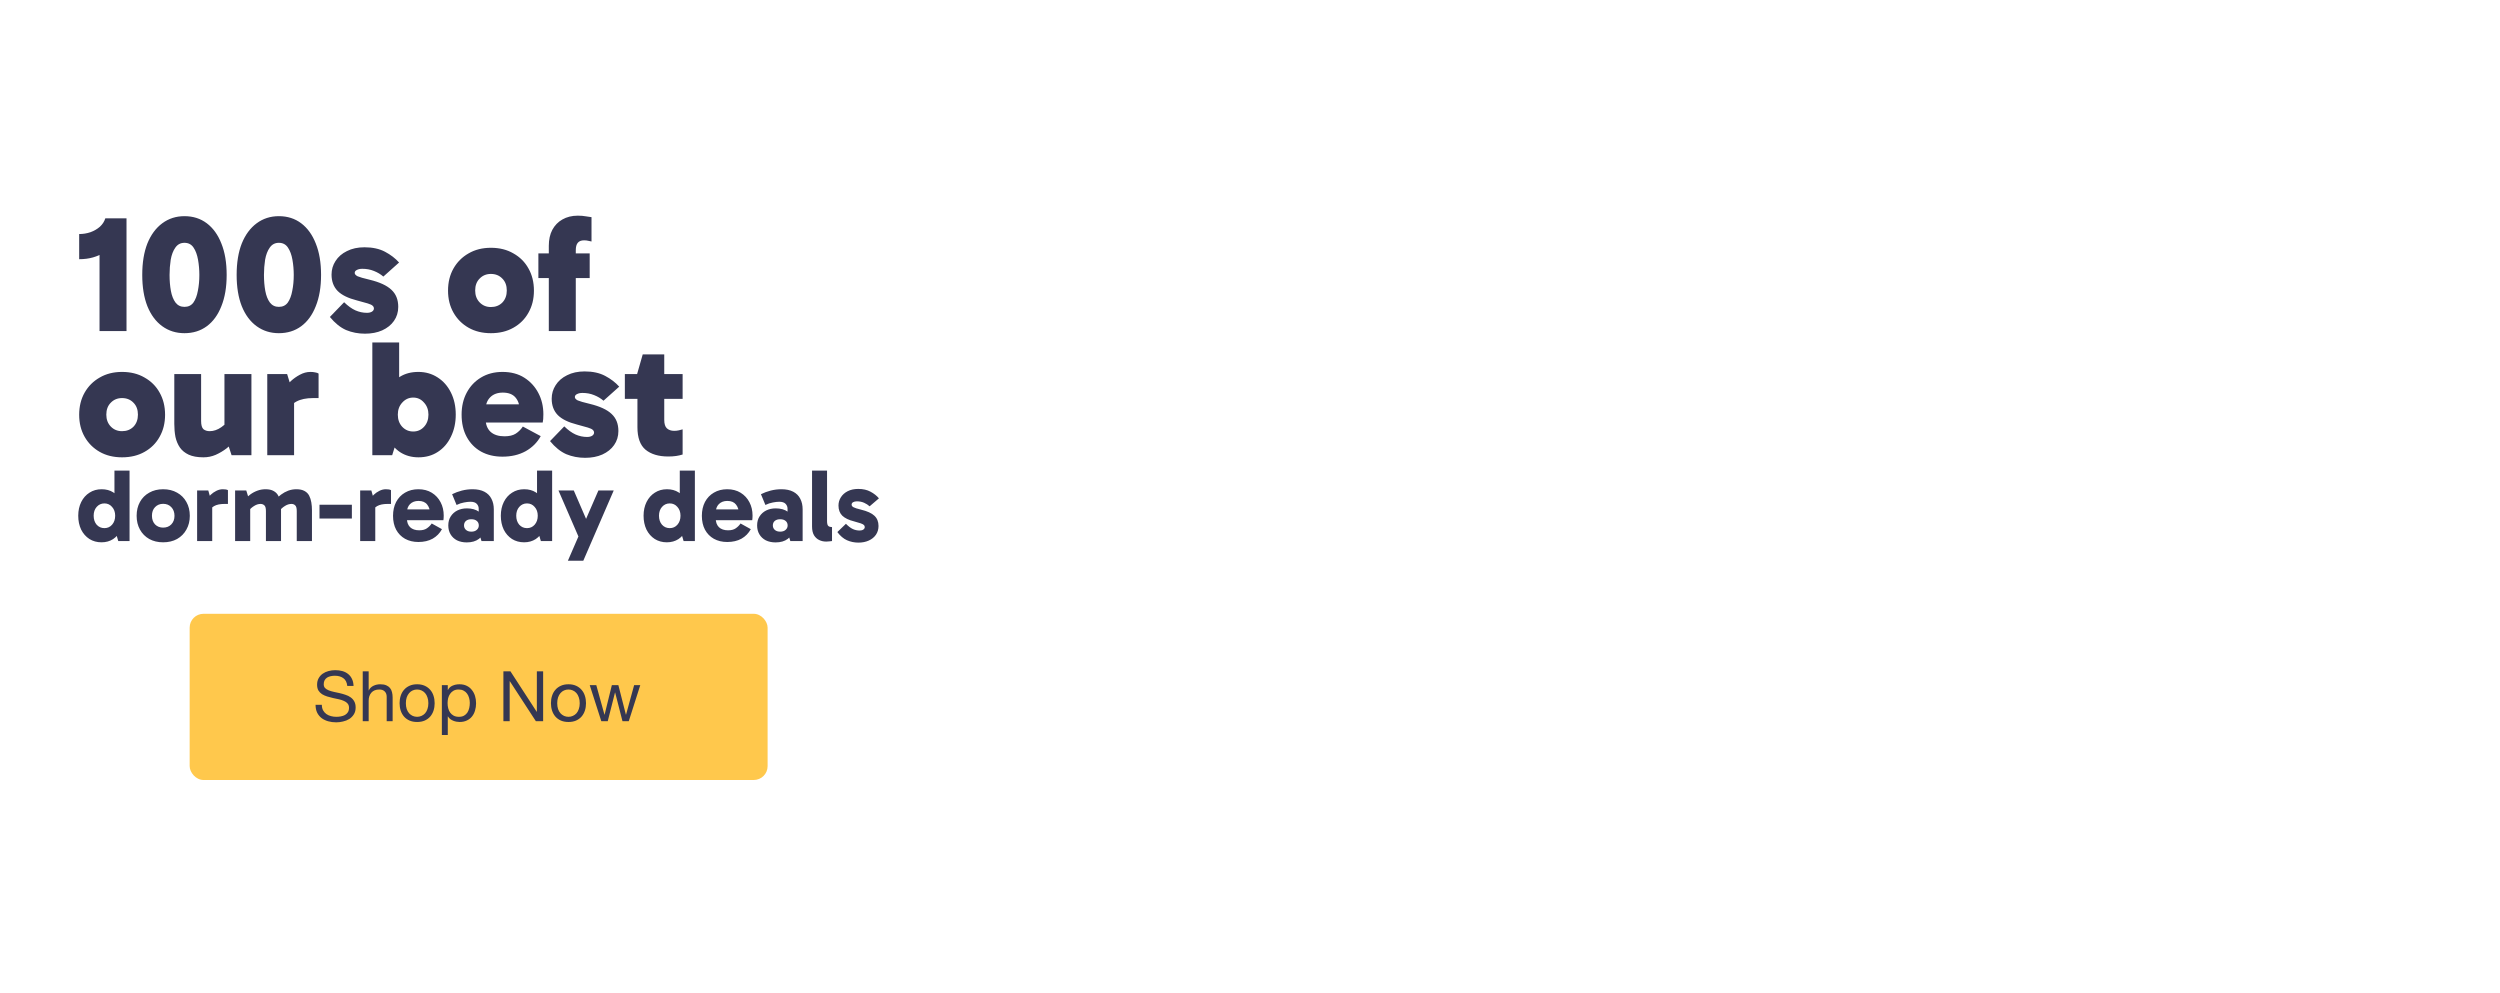 <svg width="725" height="288" viewBox="0 0 725 288" fill="none" xmlns="http://www.w3.org/2000/svg">
<rect x="55" y="178" width="167.606" height="48.2" rx="4.017" fill="#FFC84C"/>
<path d="M100.707 198.924C100.599 197.884 100.22 197.135 99.572 196.675C98.938 196.203 98.121 195.966 97.121 195.966C96.716 195.966 96.318 196.007 95.926 196.088C95.535 196.169 95.184 196.304 94.873 196.493C94.576 196.682 94.333 196.939 94.144 197.263C93.968 197.573 93.881 197.965 93.881 198.438C93.881 198.883 94.009 199.248 94.266 199.531C94.535 199.801 94.887 200.024 95.319 200.2C95.764 200.375 96.264 200.524 96.818 200.645C97.371 200.753 97.932 200.875 98.499 201.01C99.079 201.145 99.647 201.307 100.2 201.496C100.754 201.672 101.247 201.915 101.679 202.225C102.124 202.536 102.476 202.928 102.732 203.4C103.002 203.873 103.137 204.467 103.137 205.183C103.137 205.952 102.962 206.614 102.611 207.168C102.273 207.708 101.834 208.153 101.294 208.504C100.754 208.842 100.146 209.085 99.471 209.234C98.809 209.396 98.148 209.477 97.486 209.477C96.676 209.477 95.906 209.375 95.177 209.173C94.461 208.97 93.827 208.666 93.273 208.261C92.733 207.843 92.301 207.316 91.977 206.681C91.666 206.033 91.511 205.27 91.511 204.393H93.334C93.334 205 93.448 205.527 93.678 205.973C93.921 206.405 94.232 206.762 94.61 207.046C95.001 207.33 95.454 207.539 95.967 207.674C96.48 207.809 97.007 207.877 97.547 207.877C97.979 207.877 98.411 207.836 98.843 207.755C99.289 207.674 99.687 207.539 100.038 207.35C100.389 207.147 100.673 206.877 100.889 206.54C101.105 206.202 101.213 205.77 101.213 205.243C101.213 204.744 101.078 204.339 100.808 204.028C100.551 203.717 100.2 203.468 99.755 203.279C99.323 203.076 98.83 202.914 98.276 202.792C97.722 202.671 97.155 202.549 96.575 202.428C96.007 202.293 95.447 202.144 94.893 201.982C94.34 201.807 93.84 201.584 93.394 201.314C92.962 201.03 92.611 200.672 92.341 200.24C92.085 199.795 91.956 199.241 91.956 198.579C91.956 197.85 92.105 197.222 92.402 196.696C92.699 196.156 93.091 195.717 93.577 195.379C94.076 195.028 94.637 194.771 95.258 194.609C95.893 194.434 96.541 194.346 97.203 194.346C97.945 194.346 98.634 194.434 99.269 194.609C99.903 194.785 100.457 195.062 100.929 195.44C101.416 195.818 101.794 196.297 102.064 196.878C102.347 197.445 102.503 198.127 102.53 198.924H100.707ZM105.192 194.69H106.914V200.22H106.954C107.089 199.896 107.278 199.626 107.521 199.41C107.764 199.18 108.034 198.998 108.331 198.863C108.642 198.714 108.959 198.606 109.283 198.539C109.621 198.471 109.945 198.438 110.256 198.438C110.944 198.438 111.518 198.532 111.977 198.721C112.436 198.91 112.808 199.174 113.091 199.511C113.375 199.849 113.571 200.254 113.679 200.726C113.8 201.186 113.861 201.699 113.861 202.266V209.153H112.139V202.063C112.139 201.415 111.95 200.902 111.572 200.524C111.194 200.146 110.674 199.957 110.013 199.957C109.486 199.957 109.027 200.038 108.635 200.2C108.257 200.362 107.94 200.591 107.683 200.888C107.427 201.186 107.231 201.537 107.096 201.942C106.974 202.333 106.914 202.765 106.914 203.238V209.153H105.192V194.69ZM117.703 203.927C117.703 204.561 117.784 205.129 117.946 205.628C118.121 206.114 118.358 206.526 118.655 206.864C118.952 207.188 119.296 207.438 119.688 207.613C120.093 207.789 120.518 207.877 120.964 207.877C121.409 207.877 121.828 207.789 122.22 207.613C122.625 207.438 122.976 207.188 123.273 206.864C123.57 206.526 123.8 206.114 123.962 205.628C124.137 205.129 124.225 204.561 124.225 203.927C124.225 203.292 124.137 202.732 123.962 202.246C123.8 201.746 123.57 201.327 123.273 200.99C122.976 200.652 122.625 200.396 122.22 200.22C121.828 200.045 121.409 199.957 120.964 199.957C120.518 199.957 120.093 200.045 119.688 200.22C119.296 200.396 118.952 200.652 118.655 200.99C118.358 201.327 118.121 201.746 117.946 202.246C117.784 202.732 117.703 203.292 117.703 203.927ZM115.88 203.927C115.88 203.157 115.988 202.441 116.204 201.78C116.42 201.105 116.744 200.524 117.176 200.038C117.608 199.538 118.142 199.147 118.776 198.863C119.411 198.579 120.14 198.438 120.964 198.438C121.801 198.438 122.53 198.579 123.151 198.863C123.786 199.147 124.319 199.538 124.752 200.038C125.184 200.524 125.508 201.105 125.724 201.78C125.94 202.441 126.048 203.157 126.048 203.927C126.048 204.696 125.94 205.412 125.724 206.074C125.508 206.735 125.184 207.316 124.752 207.816C124.319 208.302 123.786 208.687 123.151 208.97C122.53 209.24 121.801 209.375 120.964 209.375C120.14 209.375 119.411 209.24 118.776 208.97C118.142 208.687 117.608 208.302 117.176 207.816C116.744 207.316 116.42 206.735 116.204 206.074C115.988 205.412 115.88 204.696 115.88 203.927ZM128.139 198.681H129.86V200.099H129.901C130.184 199.518 130.63 199.099 131.238 198.843C131.845 198.573 132.514 198.438 133.243 198.438C134.053 198.438 134.755 198.586 135.349 198.883C135.957 199.18 136.457 199.585 136.848 200.099C137.253 200.598 137.557 201.179 137.76 201.84C137.962 202.502 138.064 203.204 138.064 203.947C138.064 204.69 137.962 205.392 137.76 206.054C137.571 206.715 137.274 207.296 136.869 207.795C136.477 208.282 135.977 208.666 135.37 208.95C134.776 209.234 134.08 209.375 133.283 209.375C133.027 209.375 132.736 209.348 132.412 209.294C132.102 209.24 131.791 209.153 131.481 209.031C131.17 208.91 130.873 208.747 130.589 208.545C130.319 208.329 130.09 208.066 129.901 207.755H129.86V213.143H128.139V198.681ZM136.241 203.825C136.241 203.339 136.173 202.867 136.038 202.408C135.917 201.935 135.721 201.516 135.451 201.152C135.194 200.787 134.857 200.497 134.438 200.281C134.033 200.065 133.553 199.957 133 199.957C132.419 199.957 131.926 200.072 131.521 200.301C131.116 200.531 130.785 200.834 130.529 201.213C130.272 201.577 130.083 201.996 129.962 202.468C129.853 202.941 129.799 203.42 129.799 203.907C129.799 204.42 129.86 204.919 129.982 205.405C130.103 205.878 130.292 206.297 130.549 206.661C130.819 207.026 131.163 207.323 131.582 207.552C132.001 207.768 132.507 207.877 133.101 207.877C133.695 207.877 134.188 207.762 134.58 207.532C134.985 207.303 135.309 206.999 135.552 206.621C135.795 206.243 135.971 205.81 136.079 205.324C136.187 204.838 136.241 204.339 136.241 203.825ZM145.985 194.69H148.031L155.647 206.418H155.687V194.69H157.51V209.153H155.404L147.849 197.546H147.808V209.153H145.985V194.69ZM161.595 203.927C161.595 204.561 161.677 205.129 161.839 205.628C162.014 206.114 162.25 206.526 162.547 206.864C162.845 207.188 163.189 207.438 163.58 207.613C163.986 207.789 164.411 207.877 164.857 207.877C165.302 207.877 165.721 207.789 166.112 207.613C166.517 207.438 166.869 207.188 167.166 206.864C167.463 206.526 167.692 206.114 167.854 205.628C168.03 205.129 168.118 204.561 168.118 203.927C168.118 203.292 168.03 202.732 167.854 202.246C167.692 201.746 167.463 201.327 167.166 200.99C166.869 200.652 166.517 200.396 166.112 200.22C165.721 200.045 165.302 199.957 164.857 199.957C164.411 199.957 163.986 200.045 163.58 200.22C163.189 200.396 162.845 200.652 162.547 200.99C162.25 201.327 162.014 201.746 161.839 202.246C161.677 202.732 161.595 203.292 161.595 203.927ZM159.773 203.927C159.773 203.157 159.881 202.441 160.097 201.78C160.313 201.105 160.637 200.524 161.069 200.038C161.501 199.538 162.034 199.147 162.669 198.863C163.304 198.579 164.033 198.438 164.857 198.438C165.694 198.438 166.423 198.579 167.044 198.863C167.679 199.147 168.212 199.538 168.644 200.038C169.076 200.524 169.4 201.105 169.617 201.78C169.833 202.441 169.941 203.157 169.941 203.927C169.941 204.696 169.833 205.412 169.617 206.074C169.4 206.735 169.076 207.316 168.644 207.816C168.212 208.302 167.679 208.687 167.044 208.97C166.423 209.24 165.694 209.375 164.857 209.375C164.033 209.375 163.304 209.24 162.669 208.97C162.034 208.687 161.501 208.302 161.069 207.816C160.637 207.316 160.313 206.735 160.097 206.074C159.881 205.412 159.773 204.696 159.773 203.927ZM182.341 209.153H180.518L178.391 200.828H178.351L176.244 209.153H174.381L171.019 198.681H172.923L175.292 207.249H175.333L177.439 198.681H179.323L181.511 207.249H181.551L183.901 198.681H185.683L182.341 209.153Z" fill="#353752"/>
<path d="M29.44 157.269C28.12 157.269 26.95 156.949 25.93 156.309C24.91 155.649 24.11 154.739 23.53 153.579C22.97 152.399 22.69 151.059 22.69 149.559C22.69 148.059 22.98 146.729 23.56 145.569C24.14 144.409 24.94 143.509 25.96 142.869C26.98 142.209 28.15 141.879 29.47 141.879C30.77 141.879 31.89 142.179 32.83 142.779C33.79 143.359 34.53 144.219 35.05 145.359C35.59 146.499 35.86 147.899 35.86 149.559C35.86 151.139 35.59 152.509 35.05 153.669C34.51 154.809 33.76 155.699 32.8 156.339C31.84 156.959 30.72 157.269 29.44 157.269ZM30.28 153.159C31.18 153.159 31.92 152.829 32.5 152.169C33.1 151.489 33.4 150.619 33.4 149.559C33.4 148.519 33.1 147.669 32.5 147.009C31.92 146.329 31.18 145.989 30.28 145.989C29.38 145.989 28.63 146.329 28.03 147.009C27.45 147.669 27.16 148.519 27.16 149.559C27.16 150.619 27.45 151.489 28.03 152.169C28.63 152.829 29.38 153.159 30.28 153.159ZM34.3 156.909L33.19 153.159H33.46V146.319H33.19V136.479H37.57V156.909H34.3ZM47.304 157.269C45.784 157.269 44.444 156.949 43.284 156.309C42.124 155.649 41.224 154.739 40.584 153.579C39.944 152.419 39.624 151.089 39.624 149.589C39.624 148.069 39.944 146.729 40.584 145.569C41.224 144.409 42.124 143.509 43.284 142.869C44.444 142.209 45.784 141.879 47.304 141.879C48.844 141.879 50.194 142.209 51.354 142.869C52.514 143.509 53.414 144.409 54.054 145.569C54.714 146.729 55.044 148.069 55.044 149.589C55.044 151.089 54.714 152.419 54.054 153.579C53.414 154.739 52.514 155.649 51.354 156.309C50.194 156.949 48.844 157.269 47.304 157.269ZM47.304 153.009C48.284 153.009 49.074 152.699 49.674 152.079C50.294 151.439 50.604 150.609 50.604 149.589C50.604 148.549 50.294 147.709 49.674 147.069C49.074 146.429 48.284 146.109 47.304 146.109C46.364 146.109 45.584 146.429 44.964 147.069C44.364 147.689 44.064 148.519 44.064 149.559C44.064 150.599 44.364 151.439 44.964 152.079C45.584 152.699 46.364 153.009 47.304 153.009ZM60.404 142.239L61.544 146.289V156.909H57.163V142.239H60.404ZM60.584 148.719L59.834 148.389V144.999L60.103 144.639C60.343 144.299 60.684 143.909 61.123 143.469C61.584 143.029 62.114 142.659 62.714 142.359C63.334 142.039 63.964 141.879 64.603 141.879C64.924 141.879 65.213 141.899 65.474 141.939C65.734 141.979 65.944 142.049 66.103 142.149V146.139H65.114C63.834 146.139 62.824 146.349 62.084 146.769C61.364 147.169 60.864 147.819 60.584 148.719ZM68.179 156.909V142.239H71.419L72.319 145.149L70.819 145.029C71.319 144.449 71.889 143.919 72.529 143.439C73.169 142.959 73.869 142.579 74.629 142.299C75.389 142.019 76.179 141.879 76.999 141.879C77.979 141.879 78.759 142.049 79.339 142.389C79.939 142.709 80.389 143.159 80.689 143.739C81.009 144.319 81.219 144.979 81.319 145.719C81.439 146.439 81.499 147.189 81.499 147.969V156.909H77.119V148.209C77.119 147.369 76.969 146.819 76.669 146.559C76.369 146.279 75.999 146.139 75.559 146.139C74.939 146.139 74.329 146.329 73.729 146.709C73.129 147.069 72.589 147.539 72.109 148.119L71.329 145.899H72.559V156.909H68.179ZM86.059 156.909V148.209C86.059 147.369 85.909 146.819 85.609 146.559C85.329 146.279 84.969 146.139 84.529 146.139C83.889 146.139 83.269 146.329 82.669 146.709C82.069 147.069 81.529 147.539 81.049 148.119L79.759 145.029C80.279 144.449 80.859 143.919 81.499 143.439C82.139 142.959 82.829 142.579 83.569 142.299C84.329 142.019 85.119 141.879 85.939 141.879C86.919 141.879 87.709 142.049 88.309 142.389C88.909 142.709 89.359 143.159 89.659 143.739C89.959 144.319 90.169 144.979 90.289 145.719C90.409 146.439 90.469 147.189 90.469 147.969V156.909H86.059ZM102.044 150.369H92.654V146.379H102.044V150.369ZM107.689 142.239L108.829 146.289V156.909H104.449V142.239H107.689ZM107.869 148.719L107.119 148.389V144.999L107.389 144.639C107.629 144.299 107.969 143.909 108.409 143.469C108.869 143.029 109.399 142.659 109.999 142.359C110.619 142.039 111.249 141.879 111.889 141.879C112.209 141.879 112.499 141.899 112.759 141.939C113.019 141.979 113.229 142.049 113.389 142.149V146.139H112.399C111.119 146.139 110.109 146.349 109.369 146.769C108.649 147.169 108.149 147.819 107.869 148.719ZM121.329 157.179C119.869 157.179 118.579 156.869 117.459 156.249C116.359 155.629 115.499 154.749 114.879 153.609C114.279 152.469 113.979 151.129 113.979 149.589C113.979 148.069 114.279 146.729 114.879 145.569C115.499 144.409 116.359 143.509 117.459 142.869C118.579 142.209 119.869 141.879 121.329 141.879C122.829 141.879 124.129 142.219 125.229 142.899C126.329 143.579 127.179 144.499 127.779 145.659C128.379 146.799 128.679 148.089 128.679 149.529C128.679 149.789 128.669 150.039 128.649 150.279C128.629 150.519 128.609 150.709 128.589 150.849H117.399V147.729H125.229L124.719 149.019C124.719 147.919 124.439 147.019 123.879 146.319C123.339 145.619 122.499 145.269 121.359 145.269C120.339 145.269 119.519 145.579 118.899 146.199C118.299 146.819 117.999 147.639 117.999 148.659V150.309C117.999 151.409 118.309 152.269 118.929 152.889C119.569 153.489 120.449 153.789 121.569 153.789C122.509 153.789 123.249 153.599 123.789 153.219C124.349 152.839 124.819 152.369 125.199 151.809L128.169 153.459C127.529 154.639 126.629 155.559 125.469 156.219C124.309 156.859 122.929 157.179 121.329 157.179ZM135.344 157.299C134.284 157.299 133.344 157.099 132.524 156.699C131.724 156.279 131.104 155.699 130.664 154.959C130.224 154.219 130.004 153.359 130.004 152.379C130.004 151.339 130.244 150.459 130.724 149.739C131.204 148.999 131.844 148.429 132.644 148.029C133.464 147.629 134.374 147.429 135.374 147.429C136.834 147.429 138.014 147.759 138.914 148.419C139.814 149.079 140.414 150.029 140.714 151.269L138.824 150.939V147.519C138.824 146.979 138.634 146.509 138.254 146.109C137.874 145.709 137.264 145.509 136.424 145.509C135.884 145.509 135.264 145.579 134.564 145.719C133.864 145.839 133.144 146.079 132.404 146.439L131.114 143.319C131.994 142.879 132.934 142.529 133.934 142.269C134.954 142.009 135.994 141.879 137.054 141.879C138.414 141.879 139.554 142.119 140.474 142.599C141.394 143.079 142.074 143.759 142.514 144.639C142.974 145.519 143.204 146.539 143.204 147.699V156.909H139.634L138.764 154.059L140.714 153.459C140.394 154.659 139.784 155.599 138.884 156.279C137.984 156.959 136.804 157.299 135.344 157.299ZM136.694 154.179C137.354 154.179 137.874 154.009 138.254 153.669C138.654 153.329 138.854 152.899 138.854 152.379C138.854 151.819 138.654 151.379 138.254 151.059C137.874 150.739 137.354 150.579 136.694 150.579C136.034 150.579 135.514 150.739 135.134 151.059C134.754 151.379 134.564 151.819 134.564 152.379C134.564 152.899 134.754 153.329 135.134 153.669C135.514 154.009 136.034 154.179 136.694 154.179ZM151.989 157.269C150.669 157.269 149.499 156.949 148.479 156.309C147.459 155.649 146.659 154.739 146.079 153.579C145.519 152.399 145.239 151.059 145.239 149.559C145.239 148.059 145.529 146.729 146.109 145.569C146.689 144.409 147.489 143.509 148.509 142.869C149.529 142.209 150.699 141.879 152.019 141.879C153.319 141.879 154.439 142.179 155.379 142.779C156.339 143.359 157.079 144.219 157.599 145.359C158.139 146.499 158.409 147.899 158.409 149.559C158.409 151.139 158.139 152.509 157.599 153.669C157.059 154.809 156.309 155.699 155.349 156.339C154.389 156.959 153.269 157.269 151.989 157.269ZM152.829 153.159C153.729 153.159 154.469 152.829 155.049 152.169C155.649 151.489 155.949 150.619 155.949 149.559C155.949 148.519 155.649 147.669 155.049 147.009C154.469 146.329 153.729 145.989 152.829 145.989C151.929 145.989 151.179 146.329 150.579 147.009C149.999 147.669 149.709 148.519 149.709 149.559C149.709 150.619 149.999 151.489 150.579 152.169C151.179 152.829 151.929 153.159 152.829 153.159ZM156.849 156.909L155.739 153.159H156.009V146.319H155.739V136.479H160.119V156.909H156.849ZM167.838 155.799L161.958 142.239H166.398L171.978 155.139L167.838 155.799ZM164.688 162.609L173.538 142.239H177.978L169.158 162.609H164.688ZM193.385 157.269C192.065 157.269 190.895 156.949 189.875 156.309C188.855 155.649 188.055 154.739 187.475 153.579C186.915 152.399 186.635 151.059 186.635 149.559C186.635 148.059 186.925 146.729 187.505 145.569C188.085 144.409 188.885 143.509 189.905 142.869C190.925 142.209 192.095 141.879 193.415 141.879C194.715 141.879 195.835 142.179 196.775 142.779C197.735 143.359 198.475 144.219 198.995 145.359C199.535 146.499 199.805 147.899 199.805 149.559C199.805 151.139 199.535 152.509 198.995 153.669C198.455 154.809 197.705 155.699 196.745 156.339C195.785 156.959 194.665 157.269 193.385 157.269ZM194.225 153.159C195.125 153.159 195.865 152.829 196.445 152.169C197.045 151.489 197.345 150.619 197.345 149.559C197.345 148.519 197.045 147.669 196.445 147.009C195.865 146.329 195.125 145.989 194.225 145.989C193.325 145.989 192.575 146.329 191.975 147.009C191.395 147.669 191.105 148.519 191.105 149.559C191.105 150.619 191.395 151.489 191.975 152.169C192.575 152.829 193.325 153.159 194.225 153.159ZM198.245 156.909L197.135 153.159H197.405V146.319H197.135V136.479H201.515V156.909H198.245ZM210.89 157.179C209.43 157.179 208.14 156.869 207.02 156.249C205.92 155.629 205.06 154.749 204.44 153.609C203.84 152.469 203.54 151.129 203.54 149.589C203.54 148.069 203.84 146.729 204.44 145.569C205.06 144.409 205.92 143.509 207.02 142.869C208.14 142.209 209.43 141.879 210.89 141.879C212.39 141.879 213.69 142.219 214.79 142.899C215.89 143.579 216.74 144.499 217.34 145.659C217.94 146.799 218.24 148.089 218.24 149.529C218.24 149.789 218.23 150.039 218.21 150.279C218.19 150.519 218.17 150.709 218.15 150.849H206.96V147.729H214.79L214.28 149.019C214.28 147.919 214 147.019 213.44 146.319C212.9 145.619 212.06 145.269 210.92 145.269C209.9 145.269 209.08 145.579 208.46 146.199C207.86 146.819 207.56 147.639 207.56 148.659V150.309C207.56 151.409 207.87 152.269 208.49 152.889C209.13 153.489 210.01 153.789 211.13 153.789C212.07 153.789 212.81 153.599 213.35 153.219C213.91 152.839 214.38 152.369 214.76 151.809L217.73 153.459C217.09 154.639 216.19 155.559 215.03 156.219C213.87 156.859 212.49 157.179 210.89 157.179ZM224.905 157.299C223.845 157.299 222.905 157.099 222.085 156.699C221.285 156.279 220.665 155.699 220.225 154.959C219.785 154.219 219.565 153.359 219.565 152.379C219.565 151.339 219.805 150.459 220.285 149.739C220.765 148.999 221.405 148.429 222.205 148.029C223.025 147.629 223.935 147.429 224.935 147.429C226.395 147.429 227.575 147.759 228.475 148.419C229.375 149.079 229.975 150.029 230.275 151.269L228.385 150.939V147.519C228.385 146.979 228.195 146.509 227.815 146.109C227.435 145.709 226.825 145.509 225.985 145.509C225.445 145.509 224.825 145.579 224.125 145.719C223.425 145.839 222.705 146.079 221.965 146.439L220.675 143.319C221.555 142.879 222.495 142.529 223.495 142.269C224.515 142.009 225.555 141.879 226.615 141.879C227.975 141.879 229.115 142.119 230.035 142.599C230.955 143.079 231.635 143.759 232.075 144.639C232.535 145.519 232.765 146.539 232.765 147.699V156.909H229.195L228.325 154.059L230.275 153.459C229.955 154.659 229.345 155.599 228.445 156.279C227.545 156.959 226.365 157.299 224.905 157.299ZM226.255 154.179C226.915 154.179 227.435 154.009 227.815 153.669C228.215 153.329 228.415 152.899 228.415 152.379C228.415 151.819 228.215 151.379 227.815 151.059C227.435 150.739 226.915 150.579 226.255 150.579C225.595 150.579 225.075 150.739 224.695 151.059C224.315 151.379 224.125 151.819 224.125 152.379C224.125 152.899 224.315 153.329 224.695 153.669C225.075 154.009 225.595 154.179 226.255 154.179ZM239.604 157.059C238.864 157.059 238.184 156.909 237.564 156.609C236.944 156.309 236.444 155.849 236.064 155.229C235.684 154.589 235.494 153.739 235.494 152.679V136.479H239.844V151.119C239.844 151.859 239.974 152.339 240.234 152.559C240.514 152.759 240.864 152.859 241.284 152.859V156.909C241.084 156.949 240.814 156.979 240.474 156.999C240.154 157.039 239.864 157.059 239.604 157.059ZM248.95 157.359C247.77 157.359 246.66 157.129 245.62 156.669C244.6 156.209 243.67 155.419 242.83 154.299L245.32 151.899C246 152.599 246.65 153.099 247.27 153.399C247.89 153.699 248.57 153.849 249.31 153.849C249.75 153.849 250.1 153.759 250.36 153.579C250.64 153.379 250.78 153.139 250.78 152.859C250.78 152.619 250.7 152.419 250.54 152.259C250.38 152.099 250.08 151.939 249.64 151.779C249.2 151.619 248.56 151.429 247.72 151.209C246.18 150.829 245.03 150.279 244.27 149.559C243.53 148.819 243.16 147.839 243.16 146.619C243.16 145.739 243.39 144.939 243.85 144.219C244.31 143.479 244.97 142.889 245.83 142.449C246.69 142.009 247.71 141.789 248.89 141.789C250.29 141.789 251.48 142.059 252.46 142.599C253.44 143.119 254.25 143.759 254.89 144.519L252.19 146.829C251.75 146.429 251.22 146.089 250.6 145.809C249.98 145.529 249.28 145.389 248.5 145.389C248.08 145.389 247.72 145.469 247.42 145.629C247.12 145.789 246.97 146.029 246.97 146.349C246.97 146.649 247.15 146.899 247.51 147.099C247.87 147.299 248.59 147.529 249.67 147.789C251.49 148.229 252.79 148.819 253.57 149.559C254.37 150.299 254.77 151.289 254.77 152.529C254.77 153.489 254.52 154.339 254.02 155.079C253.52 155.799 252.83 156.359 251.95 156.759C251.07 157.159 250.07 157.359 248.95 157.359Z" fill="#353752"/>
<path d="M28.864 69.264L31.504 71.616C31.312 72.16 30.816 72.72 30.016 73.296C29.216 73.84 28.208 74.288 26.992 74.64C25.776 74.992 24.432 75.168 22.96 75.168V67.872C24.08 67.872 25.168 67.696 26.224 67.344C27.28 66.96 28.192 66.432 28.96 65.76C29.728 65.056 30.256 64.24 30.544 63.312H36.688V96H28.864V69.264ZM53.492 96.624C51.06 96.624 48.916 95.952 47.06 94.608C45.205 93.264 43.764 91.328 42.74 88.8C41.748 86.272 41.252 83.248 41.252 79.728C41.252 76.176 41.748 73.136 42.74 70.608C43.764 68.08 45.205 66.128 47.06 64.752C48.916 63.376 51.06 62.688 53.492 62.688C55.989 62.688 58.148 63.376 59.972 64.752C61.797 66.128 63.205 68.08 64.197 70.608C65.221 73.136 65.733 76.176 65.733 79.728C65.733 83.248 65.221 86.272 64.197 88.8C63.205 91.328 61.797 93.264 59.972 94.608C58.148 95.952 55.989 96.624 53.492 96.624ZM53.492 88.992C54.612 88.992 55.477 88.576 56.084 87.744C56.693 86.88 57.124 85.744 57.38 84.336C57.669 82.928 57.812 81.392 57.812 79.728C57.812 78.224 57.684 76.752 57.428 75.312C57.172 73.872 56.74 72.704 56.133 71.808C55.525 70.88 54.645 70.416 53.492 70.416C52.373 70.416 51.492 70.88 50.852 71.808C50.212 72.704 49.764 73.872 49.508 75.312C49.285 76.752 49.172 78.224 49.172 79.728C49.172 81.392 49.3 82.928 49.556 84.336C49.812 85.744 50.261 86.88 50.901 87.744C51.541 88.576 52.404 88.992 53.492 88.992ZM80.868 96.624C78.436 96.624 76.291 95.952 74.436 94.608C72.579 93.264 71.139 91.328 70.115 88.8C69.124 86.272 68.627 83.248 68.627 79.728C68.627 76.176 69.124 73.136 70.115 70.608C71.139 68.08 72.579 66.128 74.436 64.752C76.291 63.376 78.436 62.688 80.868 62.688C83.364 62.688 85.523 63.376 87.347 64.752C89.171 66.128 90.579 68.08 91.572 70.608C92.596 73.136 93.108 76.176 93.108 79.728C93.108 83.248 92.596 86.272 91.572 88.8C90.579 91.328 89.171 93.264 87.347 94.608C85.523 95.952 83.364 96.624 80.868 96.624ZM80.868 88.992C81.987 88.992 82.852 88.576 83.46 87.744C84.067 86.88 84.499 85.744 84.755 84.336C85.043 82.928 85.188 81.392 85.188 79.728C85.188 78.224 85.059 76.752 84.803 75.312C84.547 73.872 84.115 72.704 83.507 71.808C82.9 70.88 82.019 70.416 80.868 70.416C79.748 70.416 78.868 70.88 78.228 71.808C77.588 72.704 77.139 73.872 76.883 75.312C76.659 76.752 76.547 78.224 76.547 79.728C76.547 81.392 76.675 82.928 76.931 84.336C77.188 85.744 77.635 86.88 78.275 87.744C78.915 88.576 79.779 88.992 80.868 88.992ZM105.843 96.768C103.891 96.768 102.067 96.416 100.371 95.712C98.707 94.976 97.138 93.712 95.666 91.92L99.794 87.648C100.915 88.736 102.003 89.52 103.059 90C104.147 90.48 105.267 90.72 106.419 90.72C106.995 90.72 107.475 90.608 107.859 90.384C108.243 90.128 108.435 89.824 108.435 89.472C108.435 89.152 108.307 88.88 108.051 88.656C107.827 88.432 107.347 88.208 106.611 87.984C105.907 87.76 104.867 87.472 103.491 87.12C100.963 86.48 99.106 85.568 97.922 84.384C96.739 83.168 96.147 81.584 96.147 79.632C96.147 78.192 96.531 76.88 97.299 75.696C98.067 74.48 99.171 73.52 100.611 72.816C102.051 72.08 103.747 71.712 105.699 71.712C108.035 71.712 110.019 72.144 111.651 73.008C113.283 73.872 114.643 74.912 115.731 76.128L111.171 80.208C110.403 79.536 109.491 78.992 108.435 78.576C107.411 78.16 106.291 77.952 105.075 77.952C104.435 77.952 103.907 78.064 103.491 78.288C103.075 78.48 102.867 78.768 102.867 79.152C102.867 79.504 103.139 79.824 103.683 80.112C104.259 80.368 105.427 80.704 107.187 81.12C110.099 81.824 112.211 82.8 113.523 84.048C114.835 85.264 115.491 86.912 115.491 88.992C115.491 90.528 115.075 91.888 114.243 93.072C113.443 94.224 112.307 95.136 110.835 95.808C109.395 96.448 107.731 96.768 105.843 96.768ZM142.361 96.624C139.897 96.624 137.737 96.096 135.881 95.04C134.025 93.984 132.569 92.528 131.513 90.672C130.457 88.816 129.929 86.688 129.929 84.288C129.929 81.856 130.457 79.712 131.513 77.856C132.569 76 134.025 74.544 135.881 73.488C137.737 72.4 139.897 71.856 142.361 71.856C144.857 71.856 147.033 72.4 148.889 73.488C150.777 74.544 152.233 76 153.257 77.856C154.313 79.712 154.841 81.856 154.841 84.288C154.841 86.688 154.313 88.816 153.257 90.672C152.233 92.528 150.777 93.984 148.889 95.04C147.033 96.096 144.857 96.624 142.361 96.624ZM142.361 89.04C143.705 89.04 144.809 88.608 145.673 87.744C146.537 86.848 146.969 85.68 146.969 84.24C146.969 82.8 146.537 81.648 145.673 80.784C144.809 79.888 143.705 79.44 142.361 79.44C141.049 79.44 139.961 79.888 139.097 80.784C138.233 81.648 137.801 82.8 137.801 84.24C137.801 85.648 138.233 86.8 139.097 87.696C139.961 88.592 141.049 89.04 142.361 89.04ZM159.154 96V71.28C159.154 69.488 159.49 67.952 160.162 66.672C160.866 65.36 161.842 64.352 163.09 63.648C164.37 62.912 165.858 62.544 167.554 62.544C168.45 62.544 169.234 62.608 169.906 62.736C170.61 62.832 171.154 62.912 171.538 62.976V70.032C171.282 69.968 170.978 69.904 170.626 69.84C170.306 69.744 169.89 69.696 169.378 69.696C168.546 69.696 167.938 69.936 167.554 70.416C167.17 70.864 166.978 71.584 166.978 72.576V96H159.154ZM171.01 80.64H156.13V73.488H171.01V80.64ZM35.392 132.624C32.928 132.624 30.768 132.096 28.912 131.04C27.056 129.984 25.6 128.528 24.544 126.672C23.488 124.816 22.96 122.688 22.96 120.288C22.96 117.856 23.488 115.712 24.544 113.856C25.6 112 27.056 110.544 28.912 109.488C30.768 108.4 32.928 107.856 35.392 107.856C37.888 107.856 40.064 108.4 41.92 109.488C43.808 110.544 45.264 112 46.288 113.856C47.344 115.712 47.872 117.856 47.872 120.288C47.872 122.688 47.344 124.816 46.288 126.672C45.264 128.528 43.808 129.984 41.92 131.04C40.064 132.096 37.888 132.624 35.392 132.624ZM35.392 125.04C36.736 125.04 37.84 124.608 38.704 123.744C39.568 122.848 40 121.68 40 120.24C40 118.8 39.568 117.648 38.704 116.784C37.84 115.888 36.736 115.44 35.392 115.44C34.08 115.44 32.992 115.888 32.128 116.784C31.264 117.648 30.832 118.8 30.832 120.24C30.832 121.648 31.264 122.8 32.128 123.696C32.992 124.592 34.08 125.04 35.392 125.04ZM58.994 132.624C57.266 132.624 55.842 132.368 54.722 131.856C53.634 131.344 52.786 130.656 52.178 129.792C51.57 128.896 51.138 127.872 50.882 126.72C50.658 125.536 50.546 124.272 50.546 122.928V108.48H58.322V122.064C58.322 123.248 58.546 124.048 58.994 124.464C59.474 124.848 60.082 125.04 60.818 125.04C61.394 125.04 61.954 124.944 62.498 124.752C63.074 124.56 63.634 124.272 64.178 123.888C64.754 123.504 65.314 123.008 65.858 122.4L67.49 126.24H65.09V108.48H72.914V132H67.154L65.57 127.152L68.402 127.488C67.634 128.352 66.754 129.184 65.762 129.984C64.77 130.752 63.698 131.392 62.546 131.904C61.426 132.384 60.242 132.624 58.994 132.624ZM83.267 108.48L85.283 115.056V132H77.507V108.48H83.267ZM83.459 119.616L82.211 119.088V112.944L82.691 112.416C83.075 111.84 83.635 111.2 84.371 110.496C85.139 109.792 86.003 109.184 86.963 108.672C87.955 108.128 88.979 107.856 90.035 107.856C90.547 107.856 91.011 107.904 91.427 108C91.843 108.064 92.163 108.176 92.387 108.336V115.44H90.803C88.819 115.44 87.203 115.776 85.955 116.448C84.739 117.088 83.907 118.144 83.459 119.616ZM121.368 132.624C119.352 132.624 117.576 132.128 116.04 131.136C114.536 130.144 113.352 128.72 112.488 126.864C111.656 125.008 111.24 122.8 111.24 120.24C111.24 117.52 111.656 115.248 112.488 113.424C113.32 111.568 114.488 110.176 115.992 109.248C117.496 108.32 119.272 107.856 121.32 107.856C123.4 107.856 125.256 108.384 126.888 109.44C128.552 110.496 129.848 111.968 130.776 113.856C131.704 115.712 132.168 117.84 132.168 120.24C132.168 122.608 131.704 124.736 130.776 126.624C129.88 128.512 128.616 129.984 126.984 131.04C125.384 132.096 123.512 132.624 121.368 132.624ZM107.976 132V99.312H115.752V115.44H115.32V125.568H115.752L113.736 132H107.976ZM119.832 125.136C121.08 125.136 122.12 124.688 122.952 123.792C123.816 122.864 124.248 121.68 124.248 120.24C124.248 118.832 123.816 117.664 122.952 116.736C122.12 115.776 121.08 115.296 119.832 115.296C118.584 115.296 117.528 115.776 116.664 116.736C115.8 117.664 115.368 118.832 115.368 120.24C115.368 121.68 115.8 122.864 116.664 123.792C117.528 124.688 118.584 125.136 119.832 125.136ZM145.721 132.432C143.353 132.432 141.273 131.936 139.481 130.944C137.721 129.952 136.345 128.544 135.353 126.72C134.361 124.896 133.865 122.736 133.865 120.24C133.865 117.84 134.361 115.712 135.353 113.856C136.345 112 137.721 110.544 139.481 109.488C141.273 108.4 143.353 107.856 145.721 107.856C148.185 107.856 150.297 108.416 152.057 109.536C153.817 110.656 155.177 112.144 156.137 114C157.097 115.824 157.577 117.872 157.577 120.144C157.577 120.656 157.561 121.12 157.529 121.536C157.497 121.952 157.449 122.288 157.385 122.544H139.673V117.264H151.385L150.713 118.992C150.713 117.488 150.313 116.256 149.513 115.296C148.713 114.336 147.481 113.856 145.817 113.856C144.281 113.856 143.065 114.304 142.169 115.2C141.273 116.096 140.825 117.296 140.825 118.8V121.44C140.825 123.072 141.305 124.336 142.265 125.232C143.225 126.096 144.569 126.528 146.297 126.528C147.673 126.528 148.761 126.272 149.561 125.76C150.393 125.216 151.081 124.528 151.625 123.696L156.809 126.48C155.817 128.304 154.361 129.76 152.441 130.848C150.521 131.904 148.281 132.432 145.721 132.432ZM169.686 132.768C167.734 132.768 165.91 132.416 164.214 131.712C162.55 130.976 160.982 129.712 159.51 127.92L163.638 123.648C164.758 124.736 165.846 125.52 166.902 126C167.99 126.48 169.11 126.72 170.262 126.72C170.838 126.72 171.318 126.608 171.702 126.384C172.086 126.128 172.278 125.824 172.278 125.472C172.278 125.152 172.15 124.88 171.894 124.656C171.67 124.432 171.19 124.208 170.454 123.984C169.75 123.76 168.71 123.472 167.334 123.12C164.806 122.48 162.95 121.568 161.766 120.384C160.582 119.168 159.99 117.584 159.99 115.632C159.99 114.192 160.374 112.88 161.142 111.696C161.91 110.48 163.014 109.52 164.454 108.816C165.894 108.08 167.59 107.712 169.542 107.712C171.878 107.712 173.862 108.144 175.494 109.008C177.126 109.872 178.486 110.912 179.574 112.128L175.014 116.208C174.246 115.536 173.334 114.992 172.278 114.576C171.254 114.16 170.134 113.952 168.918 113.952C168.278 113.952 167.75 114.064 167.334 114.288C166.918 114.48 166.71 114.768 166.71 115.152C166.71 115.504 166.982 115.824 167.526 116.112C168.102 116.368 169.27 116.704 171.03 117.12C173.942 117.824 176.054 118.8 177.366 120.048C178.678 121.264 179.334 122.912 179.334 124.992C179.334 126.528 178.918 127.888 178.086 129.072C177.286 130.224 176.15 131.136 174.678 131.808C173.238 132.448 171.574 132.768 169.686 132.768ZM193.784 132.384C191 132.384 188.808 131.728 187.208 130.416C185.64 129.104 184.856 126.928 184.856 123.888V108.768L184.76 108.48L186.392 102.768H192.632V121.776C192.632 122.928 192.888 123.744 193.4 124.224C193.944 124.704 194.648 124.944 195.512 124.944C195.992 124.944 196.44 124.896 196.856 124.8C197.304 124.704 197.672 124.608 197.96 124.512V131.808C197.352 132 196.712 132.144 196.04 132.24C195.368 132.336 194.616 132.384 193.784 132.384ZM181.208 115.68V108.48H197.96V115.68H181.208Z" fill="#353752"/>
</svg>
